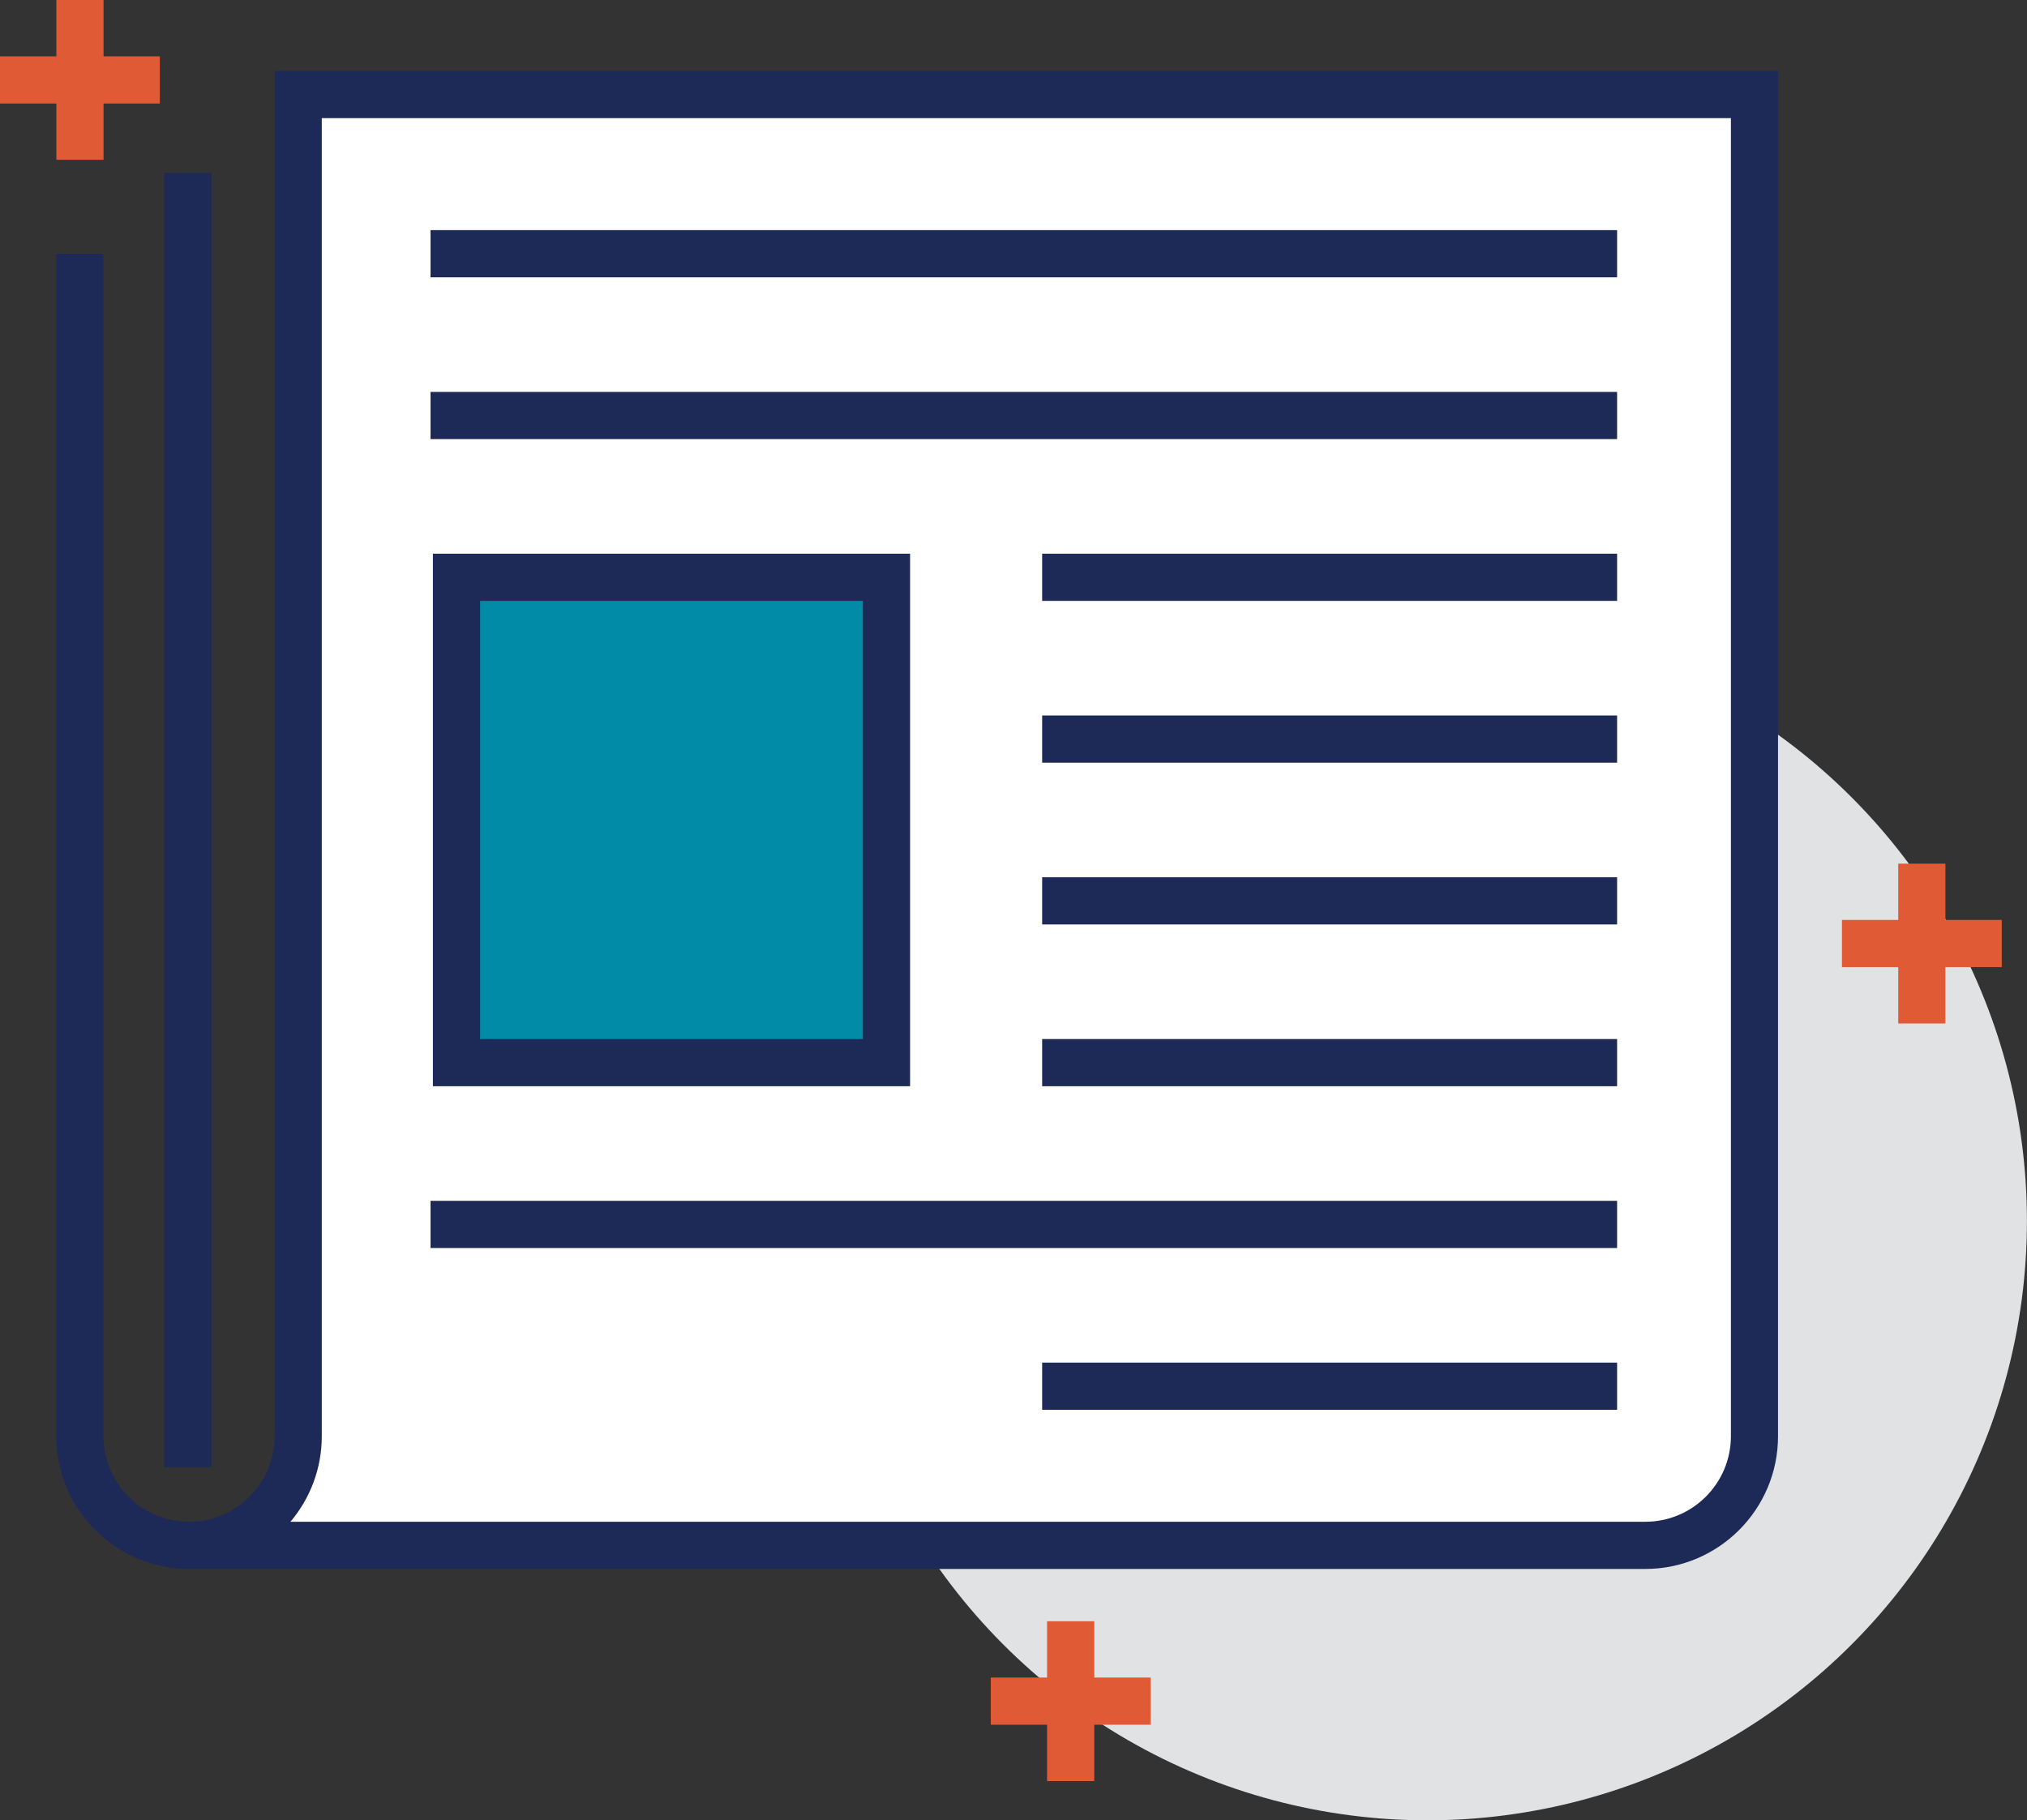 <svg xmlns="http://www.w3.org/2000/svg" id="Layer_2" viewBox="0 0 300.66 270.04"><rect x="0" y="0" width="300.66" height="270.04" fill="#333333" stroke="none"/><g id="flattened"><circle cx="211.73" cy="181.12" r="88.92" style="fill:#e0e2e3; stroke-width:0px;"></circle><path d="M44.23,14.03h216v199.03c0,8.94-7.25,16.19-16.19,16.19H37.19l7.04-11.35V14.03Z" style="fill:#fff; stroke-width:0px;"></path><path d="M244.04,232.75H28.04c-10.86,0-19.69-8.83-19.69-19.69V37.64h7v175.42c0,7,5.69,12.69,12.69,12.69s12.69-5.69,12.69-12.69V10.53h223v202.53c0,10.86-8.83,19.69-19.69,19.69ZM43.09,225.75h200.96c7,0,12.69-5.69,12.69-12.69V17.53H47.73v195.53c0,4.83-1.75,9.26-4.65,12.69Z" style="fill:#1d2a57; stroke-width:0px;"></path><rect x="24.36" y="25.64" width="7" height="192" style="fill:#1d2a57; stroke-width:0px;"></rect><rect x="63.86" y="34.14" width="176" height="7" style="fill:#1d2a57; stroke-width:0px;"></rect><rect x="63.86" y="58.14" width="176" height="7" style="fill:#1d2a57; stroke-width:0px;"></rect><rect x="154.58" y="82.14" width="85.28" height="7" style="fill:#1d2a57; stroke-width:0px;"></rect><rect x="154.58" y="106.14" width="85.28" height="7" style="fill:#1d2a57; stroke-width:0px;"></rect><rect x="154.58" y="130.14" width="85.28" height="7" style="fill:#1d2a57; stroke-width:0px;"></rect><rect x="154.58" y="154.14" width="85.28" height="7" style="fill:#1d2a57; stroke-width:0px;"></rect><rect x="63.86" y="178.14" width="176" height="7" style="fill:#1d2a57; stroke-width:0px;"></rect><rect x="154.58" y="202.14" width="85.28" height="7" style="fill:#1d2a57; stroke-width:0px;"></rect><rect x="67.71" y="85.64" width="63.78" height="72" style="fill:#018ba6; stroke-width:0px;"></rect><path d="M134.99,161.14h-70.78v-79h70.78v79ZM71.21,154.14h56.78v-65h-56.78v65Z" style="fill:#1d2a57; stroke-width:0px;"></path><rect x="281.56" y="128.12" width="7" height="23.71" style="fill:#e05a35; stroke-width:0px;"></rect><rect x="273.21" y="136.47" width="23.71" height="7" style="fill:#e05a35; stroke-width:0px;"></rect><rect x="155.31" y="240.51" width="7" height="23.71" style="fill:#e05a35; stroke-width:0px;"></rect><rect x="146.96" y="248.86" width="23.71" height="7" style="fill:#e05a35; stroke-width:0px;"></rect><rect x="8.36" width="7" height="23.71" style="fill:#e05a35; stroke-width:0px;"></rect><rect y="8.36" width="23.71" height="7" style="fill:#e05a35; stroke-width:0px;"></rect></g></svg>